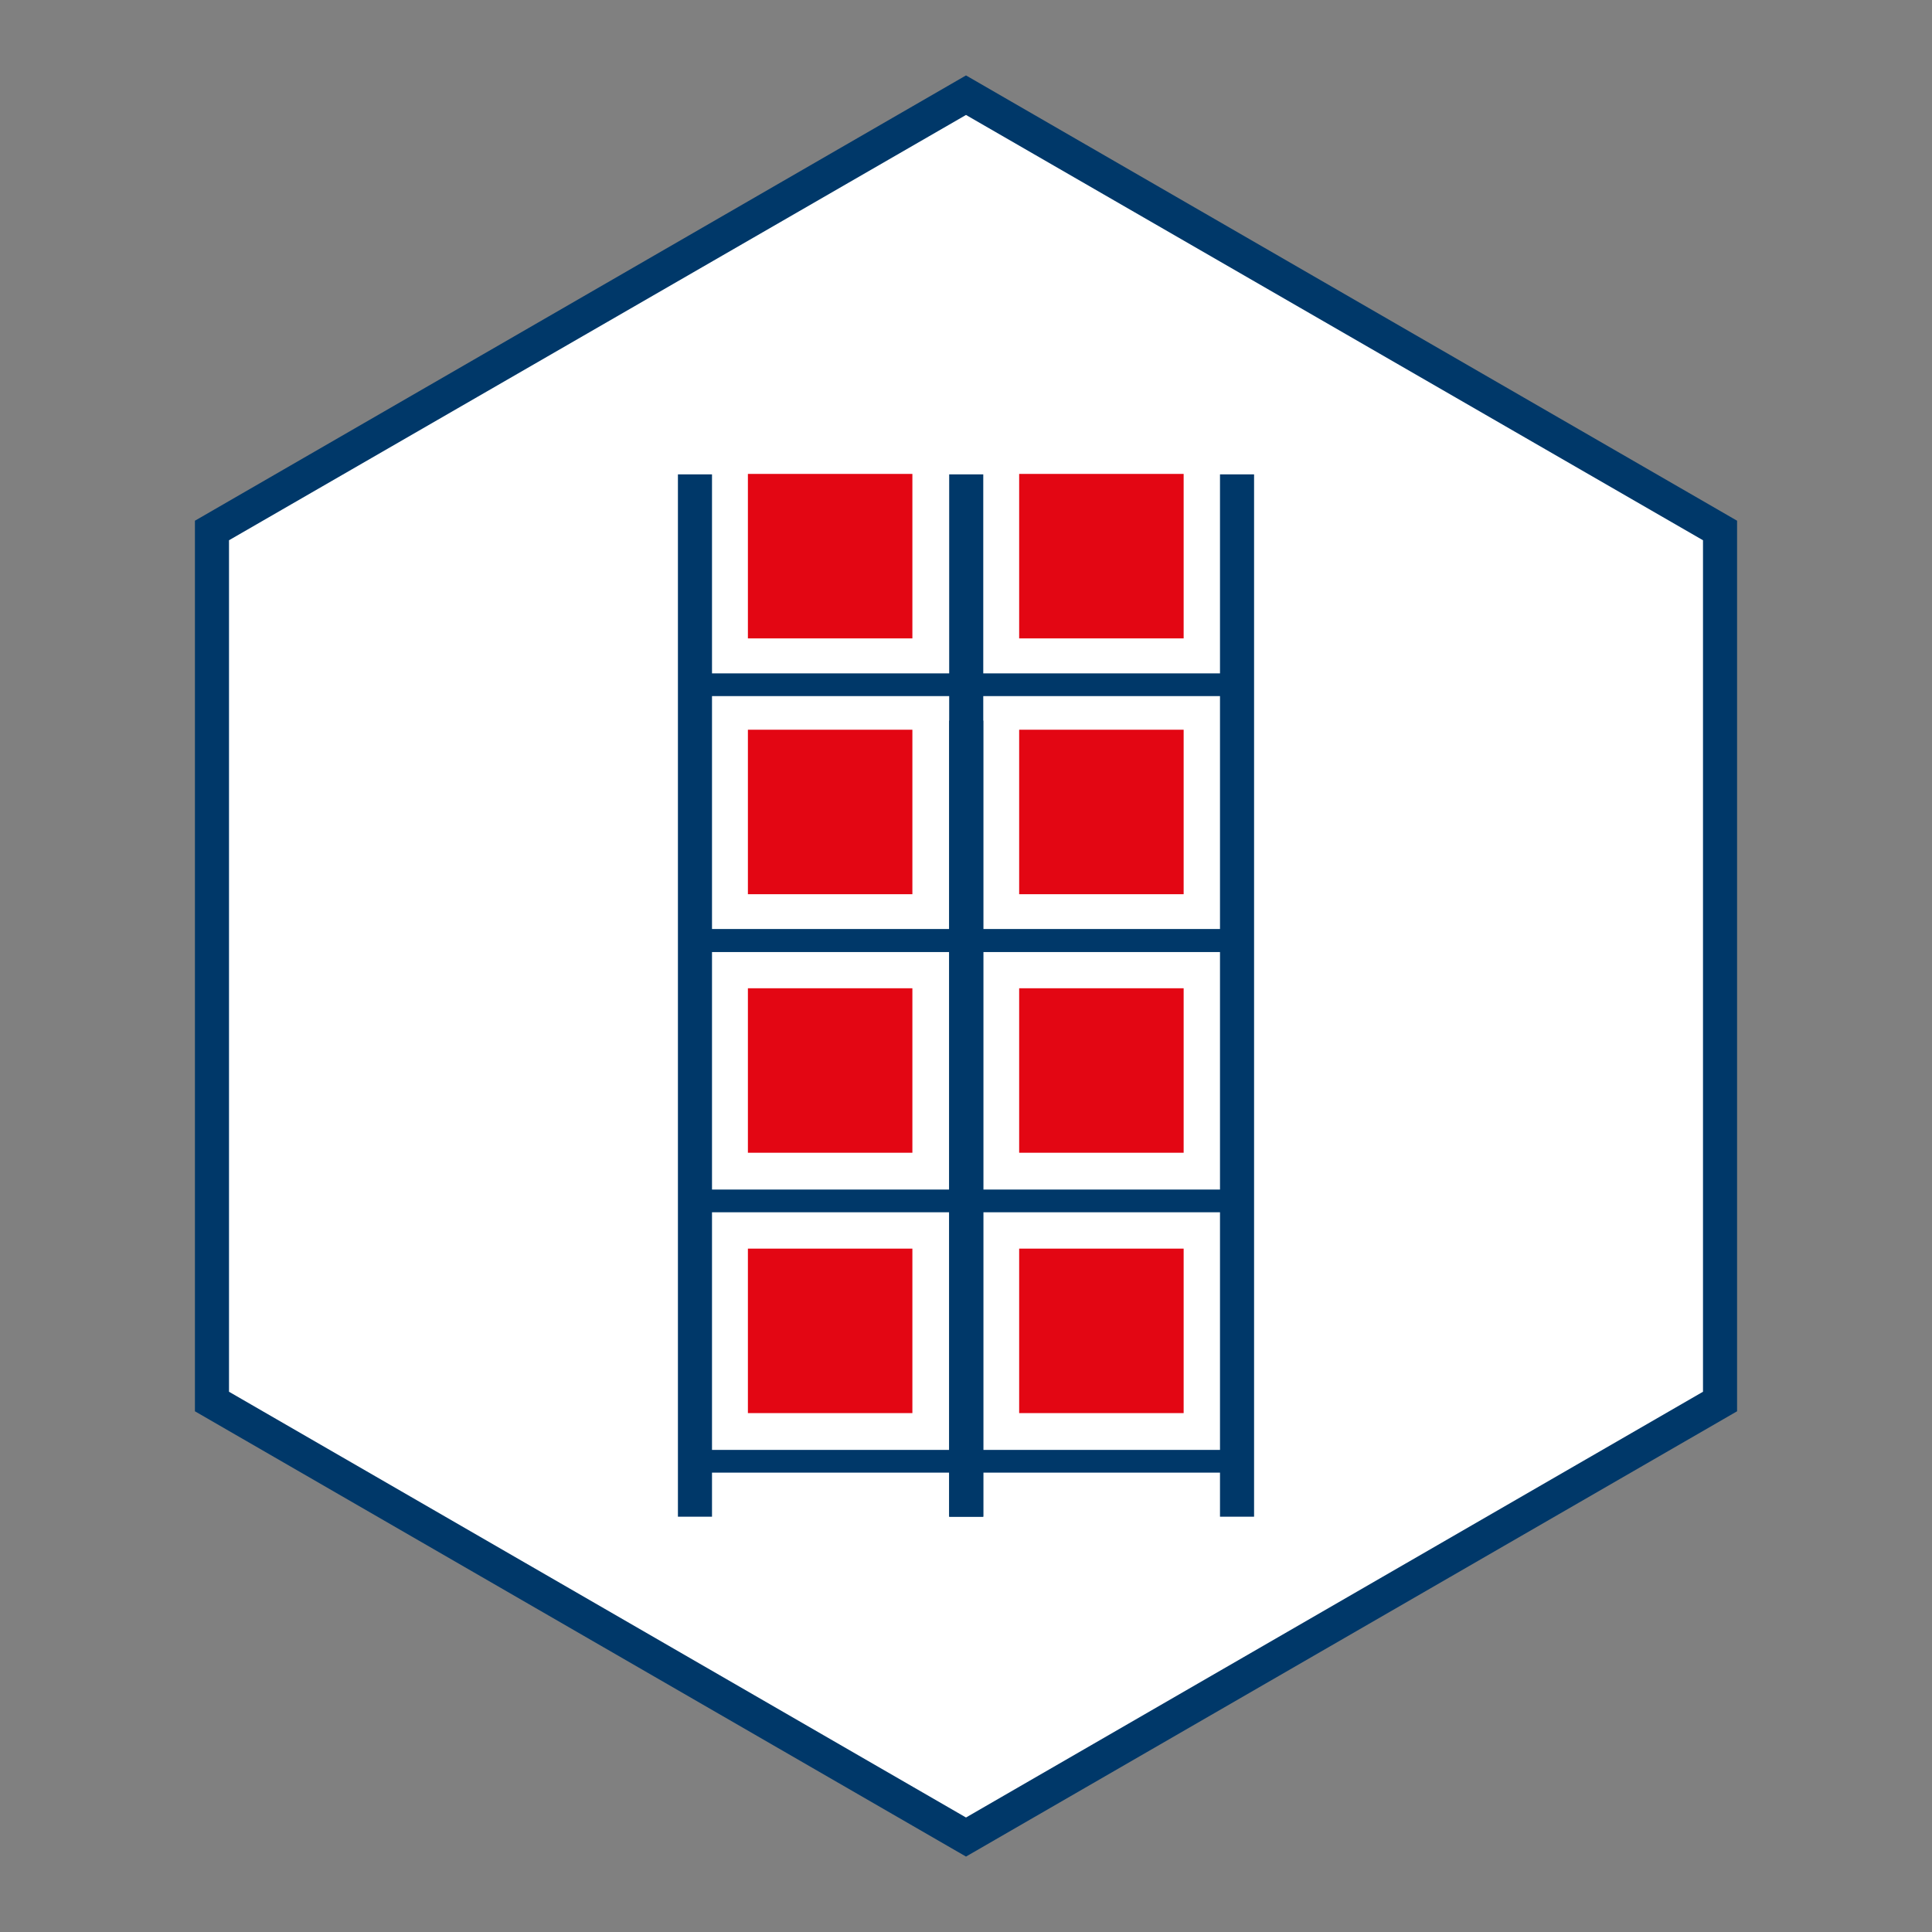 <?xml version="1.0" encoding="utf-8"?>
<!-- Generator: Adobe Illustrator 24.1.2, SVG Export Plug-In . SVG Version: 6.00 Build 0)  -->
<svg version="1.1" id="Ebene_1" xmlns="http://www.w3.org/2000/svg" xmlns:xlink="http://www.w3.org/1999/xlink" x="0px" y="0px"
	 viewBox="0 0 425.2 425.2" style="enable-background:new 0 0 425.2 425.2;" xml:space="preserve">
<rect x="0" y="0" width="425.2" height="425.2" fill="#808080" stroke="none"/>
<style type="text/css">
	.st0{fill:#FFFFFF;}
	.st1{fill:#003869;}
	.st2{fill:#E30613;}
</style>
<g id="Rahmen">
	<g>
		<polygon class="st0" points="46.6,116.8 46.6,308.4 212.6,404.3 378.6,308.4 378.6,116.8 212.6,20.9 		"/>
		<path class="st1" d="M212.6,408.6l-169.7-98v-196l169.7-98l169.7,98v196L212.6,408.6z M50.4,306.3l162.2,93.7l162.2-93.7V118.9
			L212.6,25.3L50.4,118.9V306.3z"/>
	</g>
</g>
<g id="Motive">
	<g>
		<g>
			<rect x="149.2" y="104.4" class="st1" width="7.5" height="229.4"/>
		</g>
		<g>
			<rect x="208.9" y="158.6" class="st1" width="7.5" height="175.2"/>
		</g>
		<g>
			<rect x="155.8" y="319.1" class="st1" width="54" height="5"/>
		</g>
		<g>
			<rect x="155.8" y="261.8" class="st1" width="54" height="5"/>
		</g>
		<g>
			<rect x="155.8" y="204.5" class="st1" width="54" height="5"/>
		</g>
		<g>
			<rect x="155.8" y="204.5" class="st1" width="54" height="5"/>
		</g>
		<g>
			<path class="st2" d="M164.6,160.6v36.2h36.2v-36.2H164.6z"/>
		</g>
		<g>
			<path class="st2" d="M164.6,217.5v36.2h36.2v-36.2H164.6z"/>
		</g>
		<g>
			<path class="st2" d="M164.6,274.8v36.2h36.2v-36.2H164.6z"/>
		</g>
		<g>
			<rect x="208.9" y="104.4" class="st1" width="7.5" height="229.4"/>
		</g>
		<g>
			<rect x="268.5" y="104.4" class="st1" width="7.5" height="229.4"/>
		</g>
		<g>
			<rect x="215.4" y="319.1" class="st1" width="54" height="5"/>
		</g>
		<g>
			<rect x="215.4" y="261.8" class="st1" width="54" height="5"/>
		</g>
		<g>
			<rect x="215.4" y="204.5" class="st1" width="54" height="5"/>
		</g>
		<g>
			<rect x="215.4" y="204.5" class="st1" width="54" height="5"/>
		</g>
		<g>
			<path class="st2" d="M224.3,160.6v36.2h36.2v-36.2H224.3z"/>
		</g>
		<g>
			<rect x="155.8" y="148.2" class="st1" width="54" height="5"/>
		</g>
		<g>
			<path class="st2" d="M164.6,104.3v36.2h36.2v-36.2H164.6z"/>
		</g>
		<g>
			<rect x="215.4" y="148.2" class="st1" width="54" height="5"/>
		</g>
		<g>
			<path class="st2" d="M224.3,104.3v36.2h36.2v-36.2H224.3z"/>
		</g>
		<g>
			<path class="st2" d="M224.3,217.5v36.2h36.2v-36.2H224.3z"/>
		</g>
		<g>
			<path class="st2" d="M224.3,274.8v36.2h36.2v-36.2H224.3z"/>
		</g>
	</g>
</g>
</svg>
